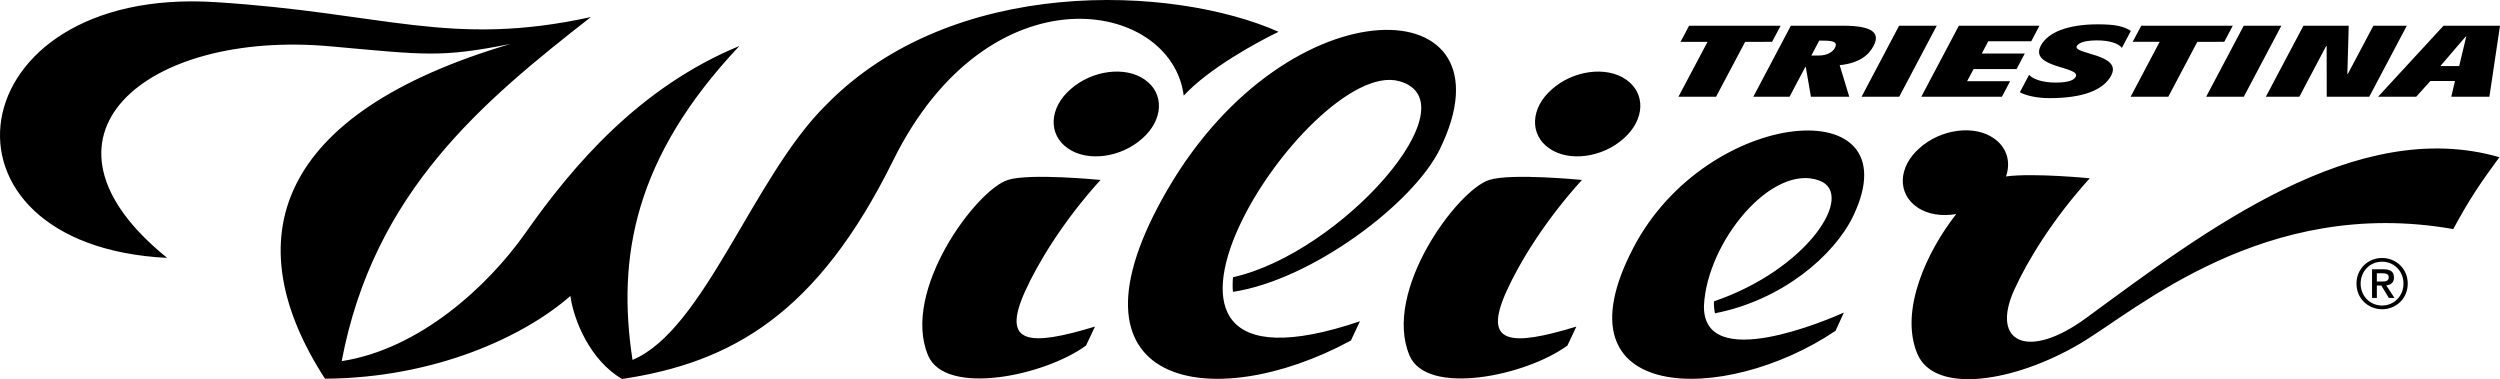 <svg xmlns="http://www.w3.org/2000/svg" xml:space="preserve" viewBox="0 0 210 31.85" width="210" height="31.85"><path fill="#000" fill-rule="evenodd" clip-rule="evenodd" d="M92.444 15.116s-5.956-.591-7.784 0c-2.633.82-8.983 9.311-6.701 14.74 1.452 3.447 9.757 1.733 13.268-.83l.751-1.594c-5.525 1.683-7.866 1.499-5.897-2.903 1.095-2.447 3.28-6.024 6.363-9.413m-2.53-7.61c-1.798 1.575-1.882 3.808-.21 4.956 1.633 1.152 4.44.79 6.24-.822 1.798-1.575 1.88-3.808.21-4.956-1.634-1.15-4.436-.788-6.24.822m9.52.528c2.079-2.265 6.197-4.518 7.967-5.363-8.88-3.935-27.405-4.742-38.032 6.168-6.08 5.992-10.23 18.902-16.238 21.392-1.316-8.602.133-16.992 8.978-26.37C53.736 7.317 48.14 13.87 44.14 19.566c-3.193 4.538-8.95 9.774-15.438 10.769C31.4 16.095 40.554 8.527 49.632 1.434 37.795 4.016 32.344 1.069 18.057.177c-21.755-1.358-24.77 20.45-4.013 21.486C1.435 11.487 12.232 2.488 27.76 3.892c8.056.727 9.247.957 15.108-.197-19.766 5.84-23.129 16.428-15.57 28.116 9.268-.06 16.746-3.555 20.614-6.95.293 2.076 1.658 5.394 4.336 6.975 9.245-1.385 16.417-5.488 22.768-18.341C83.1-2.854 98.406-.04 99.434 8.035m4.137 15.251c-.038.431-.04.845-.003 1.23 6.644-1.01 15.14-7.428 17.371-11.97C127.585-1 108.354-1.738 98.08 15.91c-9.689 16.636 3.7 19.019 15.396 12.695l.76-1.619c-23.972 8.117-4.338-22.298 3.3-20.168 6.326 1.765-4.88 14.444-13.964 16.468m55.953-21.127-3.151 5.965h3.161l3.152-5.965h-3.162zm-26.64 12.957s-5.962-.591-7.79 0c-2.635.82-8.98 9.31-6.697 14.74 1.45 3.448 9.756 1.733 13.266-.83l.751-1.594c-5.529 1.687-7.868 1.5-5.898-2.9 1.095-2.45 3.28-6.027 6.368-9.416m66.77 8.533v-.694h.467c.245 0 .533.043.533.324 0 .34-.262.37-.566.37h-.433zm1.439-.34c0-.491-.305-.69-.904-.691h-.938v2.409h.404v-1.042l.377.001.63 1.04h.473l-.692-1.057c.37-.038.65-.219.65-.66m-.997 2.355c-1.012 0-1.803-.79-1.803-1.84 0-1.056.791-1.842 1.803-1.842.994 0 1.796.788 1.796 1.842 0 1.05-.804 1.84-1.796 1.84m0-3.996c-1.14.001-2.152.867-2.152 2.155 0 1.287 1.013 2.153 2.152 2.153 1.134 0 2.153-.866 2.153-2.152 0-1.289-1.02-2.155-2.153-2.156m-62.885-.873c-6.885 13.16 7.702 13.247 16.975 6.991l.7-1.53c-1.338.593-11.839 5.122-11.755-.563.25-5.39 5.73-12.013 9.704-10.523 3.06 1.152-.998 7.46-8.865 10.143-.013.296.022.734.087 1.002 5.627-1.09 10.03-4.85 11.63-8.206 5.035-10.6-12.28-9.168-18.476 2.686m-7.073-8.333c1.637 1.152 4.442.79 6.24-.82 1.8-1.578 1.883-3.81.212-4.958-1.637-1.149-4.439-.788-6.24.822-1.8 1.575-1.882 3.808-.212 4.956m45.109 14.242c-4.872 3.577-8.04 2.086-6.07-2.315 1.097-2.447 3.281-6.024 6.364-9.414 0 0-4.71-.465-7.037-.156.42-1.205.087-2.442-1.023-3.203-1.633-1.147-4.438-.79-6.238.821-1.8 1.577-1.883 3.808-.212 4.96.878.617 2.08.79 3.293.583-2.485 3.163-4.783 8.127-3.268 11.737 1.45 3.448 8.174 2.391 13.677-.86 4.737-2.8 15.502-12.41 31.34-9.615 1.304-2.407 2.19-3.75 3.876-6.038-12.03-3.477-24.711 6.162-34.702 13.5m3.727-18.58h3.163l2.436-4.608 2.265-.004.714-1.353h-7.688l-.718 1.353h2.265l-2.437 4.612zm9.506 0 3.153-5.965h-3.16l-3.155 5.965h3.162zm-44.33 0 2.441-4.608 2.263-.004.718-1.353h-7.69l-.717 1.357h2.267l-2.444 4.608h3.162zm48.996 0 2.252-4.258h.04l.007 4.259 3.573-.001 3.155-5.965h-2.809l-2.151 4.06-.035.002.115-4.062h-3.805l-3.155 5.965h2.813zM174.36 6.446c-.137.259-.516.49-1.704.49-.999 0-1.876-.257-2.212-.649l-.776 1.46c.557.312 1.514.495 2.509.497 2.736-.002 4.503-.652 5.162-1.9.97-1.828-3.256-1.777-2.888-2.471.194-.368.957-.48 1.734-.48.976.002 1.785.244 2.053.63l.754-1.428c-.598-.387-1.308-.552-2.772-.552-2.498 0-4.194.66-4.791 1.788-1.007 1.897 3.391 1.738 2.93 2.615m-21.545-3.034.388.001c.94 0 1.157.184.923.62-.143.266-.55.632-1.368.632h-.604l.661-1.253zm-2.492 4.714 1.325-2.505h.039l.431 2.505 3.22-.001-.804-2.649c1.78-.192 2.488-.937 2.854-1.636.612-1.153-.262-1.68-2.563-1.68h-4.394l-3.152 5.966h3.044zm17.84-.002.69-1.302-3.613-.003.54-1.017h3.61l.69-1.303h-3.61l.546-1.036h3.612l.687-1.304h-6.77l-3.156 5.965h6.774zm38.96-5.06.043-.001-.596 2.488h-1.581l2.135-2.487zm-4.159 5.06 1.186-1.318h2.069l-.309 1.318h3.2L210 2.16h-4.744l-5.495 5.963h3.201z"/></svg>
